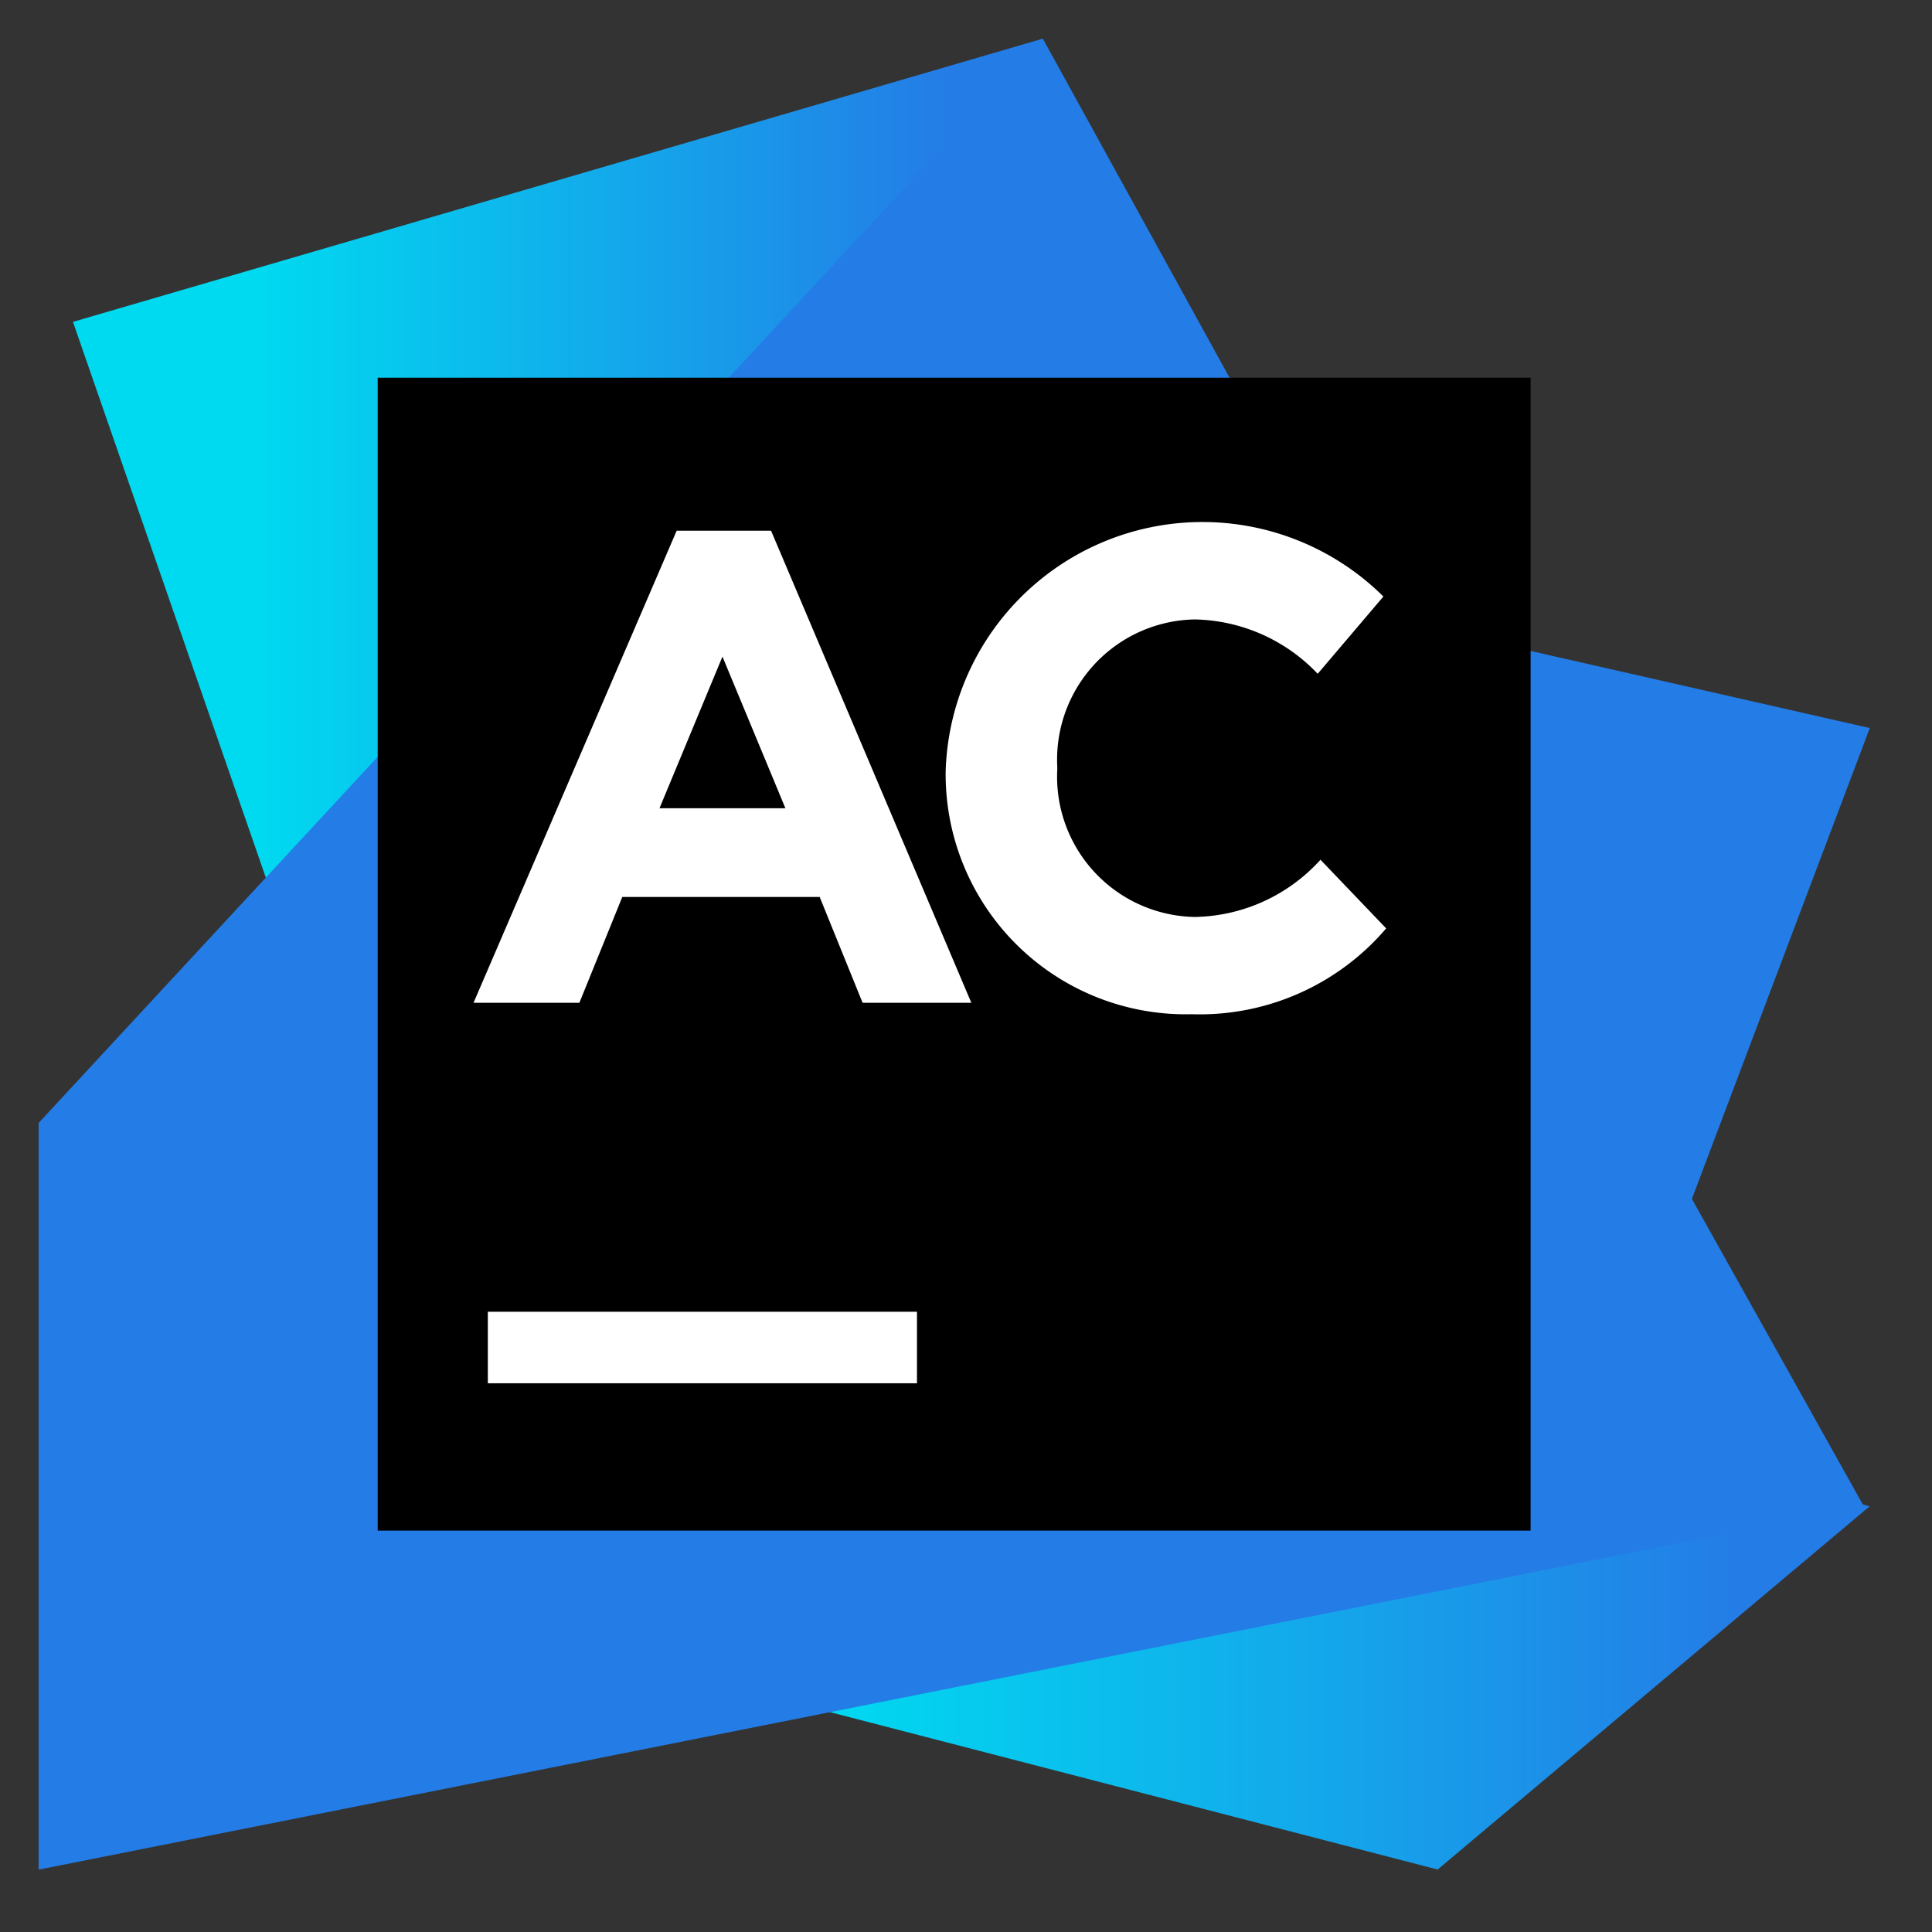 <svg xmlns="http://www.w3.org/2000/svg" xmlns:xlink="http://www.w3.org/1999/xlink" width="50" height="50" viewBox="0 0 50 50">
  <rect x="0" y="0" width="50" height="50" fill="#333333" stroke="none"/>
  <defs>
    <linearGradient id="linear-gradient" x1="0.001" y1="-18.698" x2="1" y2="-18.698" gradientUnits="objectBoundingBox">
      <stop offset="0.19" stop-color="#00daf0"/>
      <stop offset="0.9" stop-color="#247ce6"/>
    </linearGradient>
    <linearGradient id="linear-gradient-2" x1="-0.001" y1="-10.702" y2="-10.702" xlink:href="#linear-gradient"/>
    <linearGradient id="linear-gradient-3" x1="0.657" y1="-6.101" x2="0.16" y2="-5.41" gradientUnits="objectBoundingBox">
      <stop offset="0.09" stop-color="#1ddf93"/>
      <stop offset="0.48" stop-color="#00daf0"/>
      <stop offset="0.9" stop-color="#247ce6"/>
    </linearGradient>
  </defs>
  <g id="AppCode" transform="translate(-25 -164)">
    <rect id="Rectangle_25" data-name="Rectangle 25" width="50" height="50" transform="translate(25 164)" fill="#c5c5c5" opacity="0"/>
    <g id="AppCode_Icon" transform="translate(26 165)">
      <g id="Group_2415" data-name="Group 2415">
        <path id="Path_9295" data-name="Path 9295" d="M78.1,59.033l7.33-19.4L63.288,34.6,60.4,42.893Z" transform="translate(-38.04 -21.791)" fill="#247ce6"/>
        <path id="Path_9296" data-name="Path 9296" d="M71.066,90.382l-11.18,9.4L37.6,94.01l6-10.81Z" transform="translate(-23.68 -52.399)" fill="url(#linear-gradient)"/>
        <path id="Path_9297" data-name="Path 9297" d="M8.027,23.545,2.4,7.33,27.5,0l-2,21.027Z" transform="translate(-1.512)" fill="url(#linear-gradient-2)"/>
        <path id="Path_9298" data-name="Path 9298" d="M41.314,27.395,34.281,15.4l.148-.074L25.988,0,0,28.061V47.386l47.238-9.4Z" fill="url(#linear-gradient-3)"/>
      </g>
      <g id="Group_2416" data-name="Group 2416" transform="translate(8.775 8.775)">
        <rect id="Rectangle_680" data-name="Rectangle 680" width="29.837" height="29.837" transform="translate(0 0)"/>
        <rect id="Rectangle_681" data-name="Rectangle 681" width="11.106" height="1.851" transform="translate(2.85 24.173)" fill="#fff"/>
        <path id="Path_9299" data-name="Path 9299" d="M35.657,34.4H38.1l5.183,12.217H40.469l-1.111-2.739H34.25l-1.111,2.739H30.4Zm2.814,7.182-1.629-3.924-1.629,3.924Z" transform="translate(-27.92 -30.44)" fill="#fff"/>
        <path id="Path_9300" data-name="Path 9300" d="M63.4,40.238h0a6.649,6.649,0,0,1,11.328-4.516l-1.7,2a4.5,4.5,0,0,0-3.184-1.407,3.629,3.629,0,0,0-3.554,3.85h0a3.629,3.629,0,0,0,3.554,3.85A4.486,4.486,0,0,0,73.1,42.534l1.7,1.777a6.342,6.342,0,0,1-5.035,2.221A6.212,6.212,0,0,1,63.4,40.238" transform="translate(-48.701 -30.059)" fill="#fff"/>
      </g>
    </g>
  </g>
</svg>
